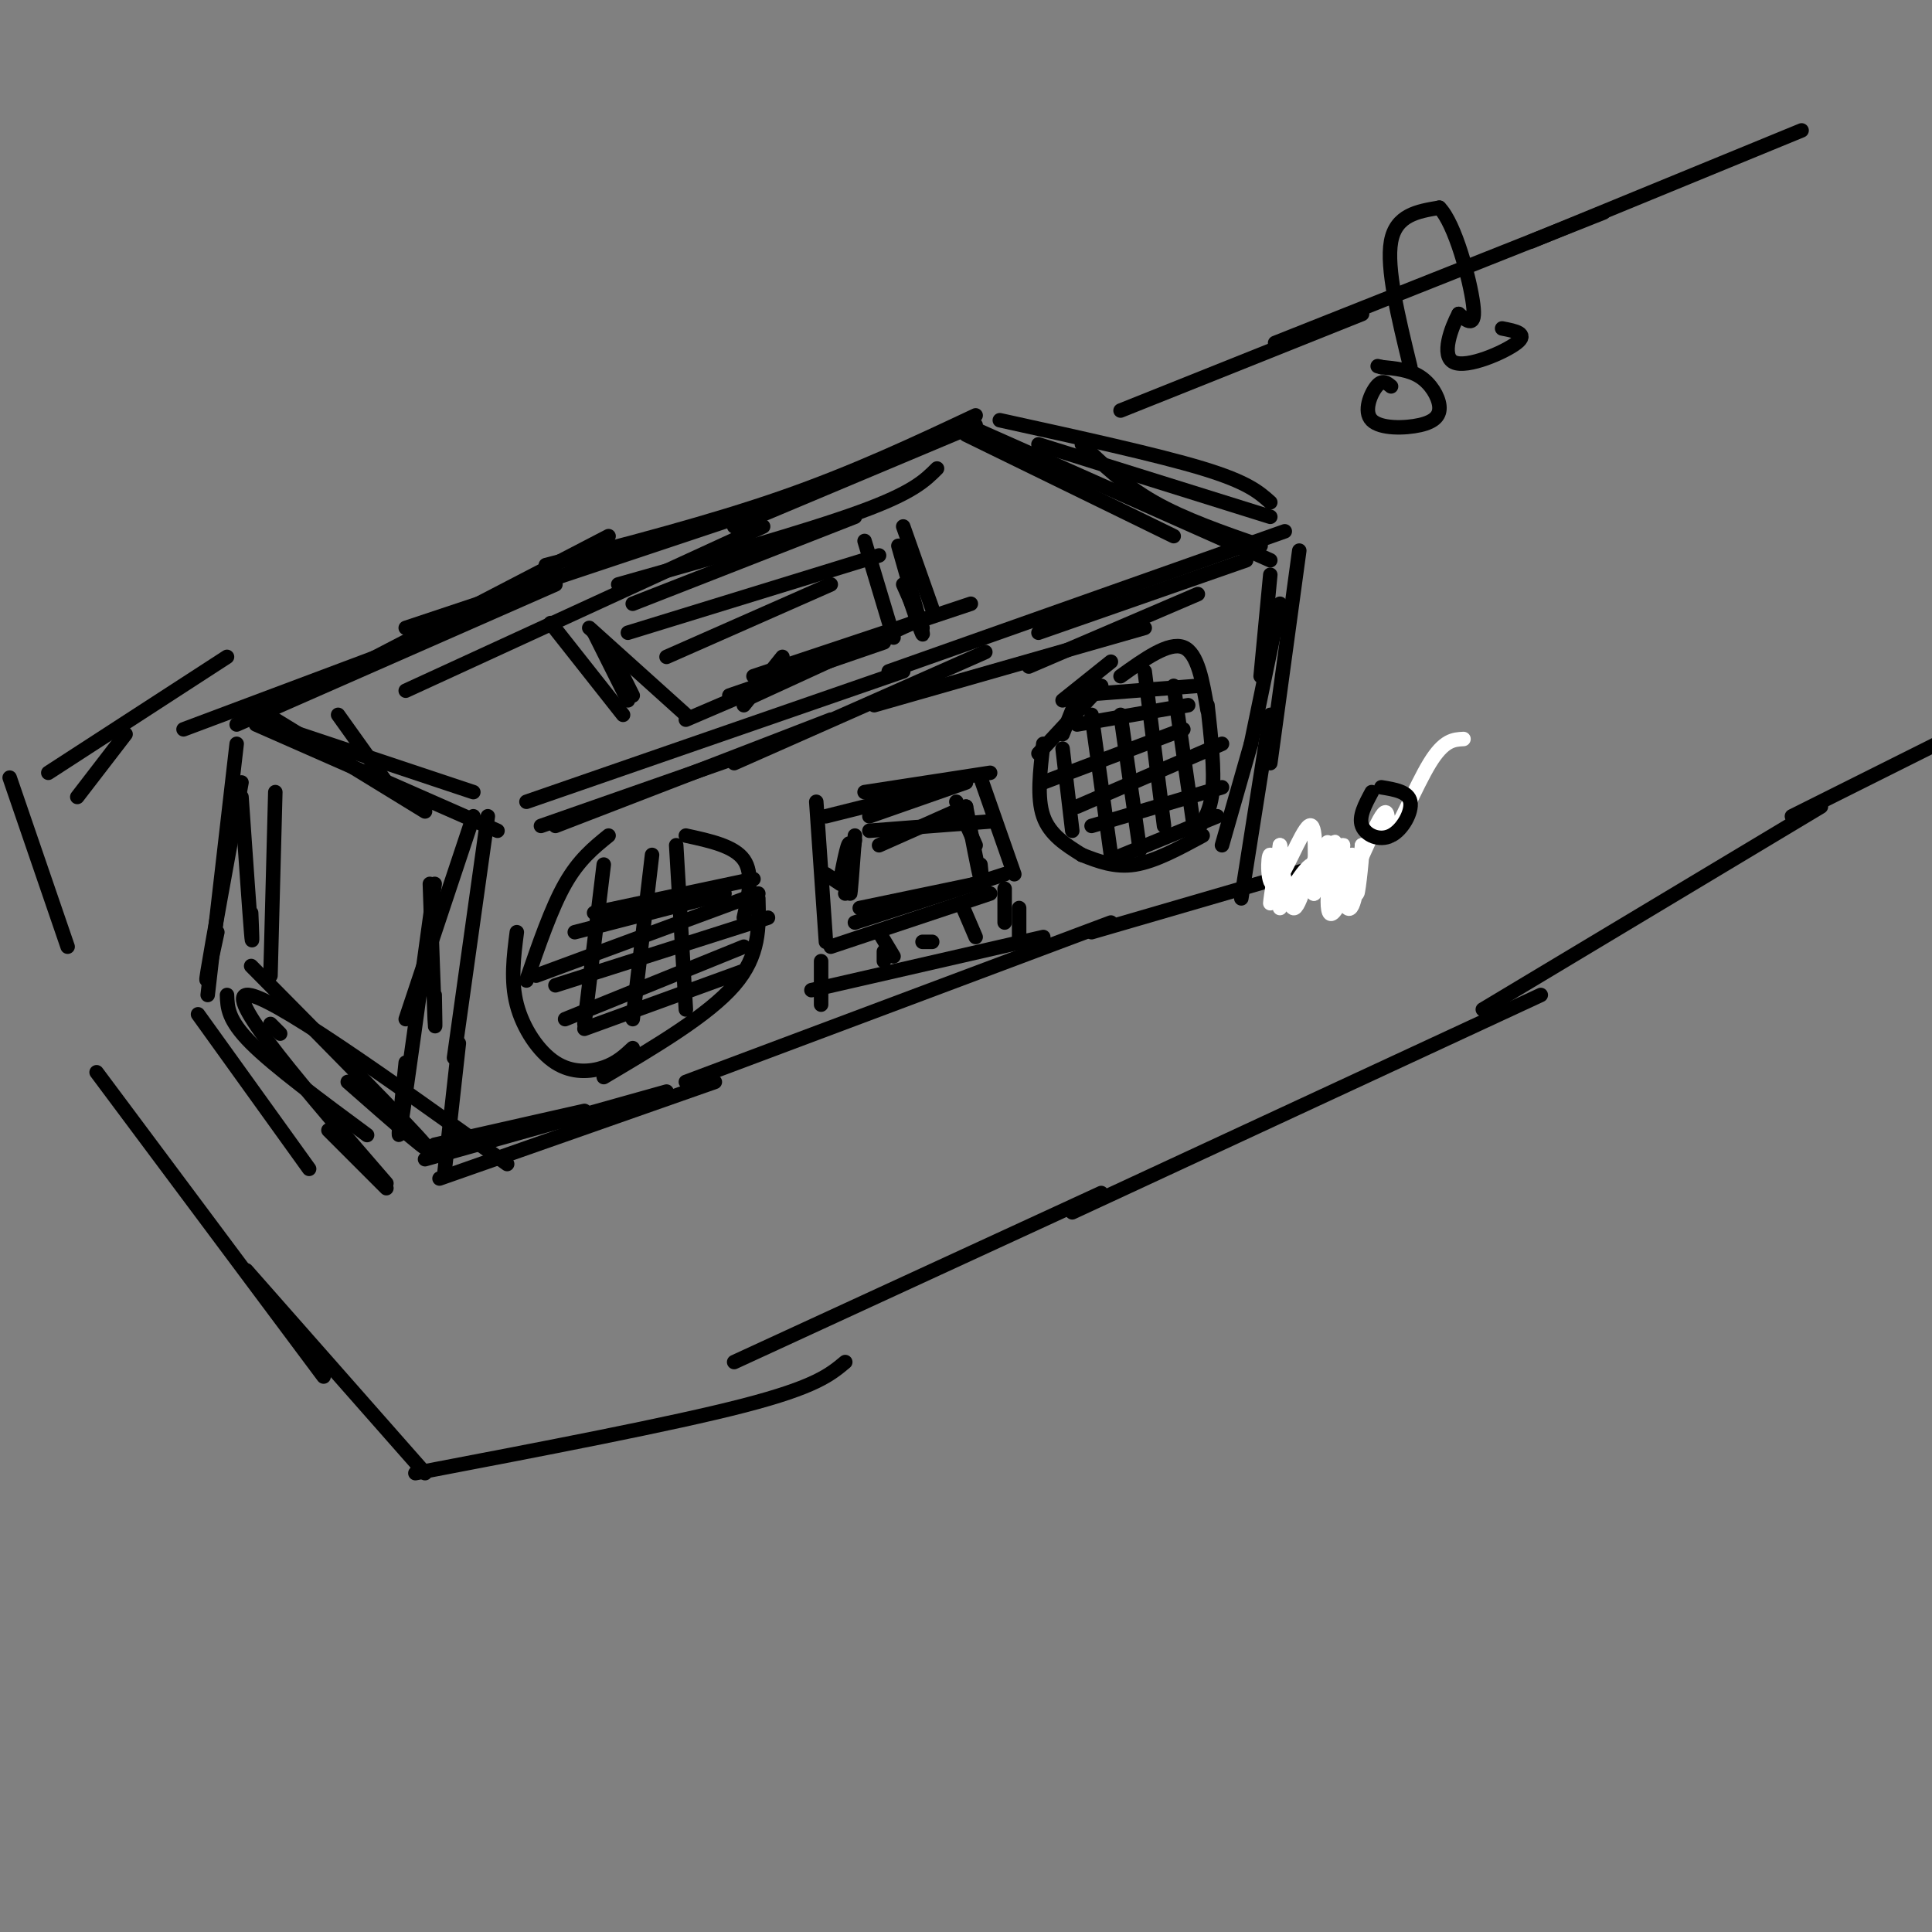 <svg viewBox='0 0 400 400' version='1.1' xmlns='http://www.w3.org/2000/svg' xmlns:xlink='http://www.w3.org/1999/xlink'><rect x="0" y="0" width="400" height="400" fill="#808080" stroke="none"/><g fill='none' stroke='rgb(0,0,0)' stroke-width='3' stroke-linecap='round' stroke-linejoin='round'><path d='M101,169c0.000,0.000 -7.000,50.000 -7,50'/><path d='M109,166c0.000,0.000 78.000,-27.000 78,-27'/><path d='M184,139c0.000,0.000 82.000,-29.000 82,-29'/><path d='M95,216c0.000,0.000 -3.000,27.000 -3,27'/><path d='M91,244c0.000,0.000 57.000,-20.000 57,-20'/><path d='M142,224c0.000,0.000 88.000,-33.000 88,-33'/><path d='M226,193c0.000,0.000 55.000,-16.000 55,-16'/><path d='M269,114c0.000,0.000 -6.000,44.000 -6,44'/><path d='M263,148c0.000,0.000 -6.000,38.000 -6,38'/><path d='M263,104c-2.333,-2.083 -4.667,-4.167 -14,-7c-9.333,-2.833 -25.667,-6.417 -42,-10'/><path d='M202,86c-12.583,5.917 -25.167,11.833 -40,17c-14.833,5.167 -31.917,9.583 -49,14'/><path d='M126,111c0.000,0.000 -52.000,27.000 -52,27'/><path d='M78,136c0.000,0.000 -40.000,15.000 -40,15'/><path d='M98,164c0.000,0.000 -48.000,-16.000 -48,-16'/><path d='M49,154c0.000,0.000 -6.000,52.000 -6,52'/><path d='M41,210c0.000,0.000 23.000,32.000 23,32'/><path d='M126,173c-3.083,2.500 -6.167,5.000 -9,10c-2.833,5.000 -5.417,12.500 -8,20'/><path d='M107,193c-0.643,5.036 -1.286,10.071 0,15c1.286,4.929 4.500,9.750 8,12c3.500,2.250 7.286,1.929 10,1c2.714,-0.929 4.357,-2.464 6,-4'/><path d='M142,173c5.000,1.083 10.000,2.167 12,5c2.000,2.833 1.000,7.417 0,12'/><path d='M157,186c0.167,5.917 0.333,11.833 -5,18c-5.333,6.167 -16.167,12.583 -27,19'/><path d='M125,179c0.000,0.000 -4.000,33.000 -4,33'/><path d='M135,177c0.000,0.000 -4.000,34.000 -4,34'/><path d='M140,175c0.000,0.000 2.000,34.000 2,34'/><path d='M123,189c0.000,0.000 33.000,-7.000 33,-7'/><path d='M119,193c0.000,0.000 31.000,-8.000 31,-8'/><path d='M111,202c0.000,0.000 46.000,-17.000 46,-17'/><path d='M115,204c0.000,0.000 44.000,-14.000 44,-14'/><path d='M117,211c0.000,0.000 37.000,-15.000 37,-15'/><path d='M121,213c0.000,0.000 33.000,-12.000 33,-12'/><path d='M228,142c0.000,0.000 -13.000,14.000 -13,14'/><path d='M216,154c-0.667,5.583 -1.333,11.167 0,15c1.333,3.833 4.667,5.917 8,8'/><path d='M224,177c3.417,1.333 6.833,2.667 11,2c4.167,-0.667 9.083,-3.333 14,-6'/><path d='M247,173c1.750,-2.250 3.500,-4.500 4,-9c0.500,-4.500 -0.250,-11.250 -1,-18'/><path d='M250,147c-1.000,-5.917 -2.000,-11.833 -5,-13c-3.000,-1.167 -8.000,2.417 -13,6'/><path d='M230,137c0.000,0.000 -10.000,8.000 -10,8'/><path d='M224,142c0.000,0.000 -4.000,10.000 -4,10'/><path d='M222,144c0.000,0.000 26.000,-2.000 26,-2'/><path d='M223,150c0.000,0.000 23.000,-4.000 23,-4'/><path d='M216,162c0.000,0.000 29.000,-11.000 29,-11'/><path d='M223,167c0.000,0.000 30.000,-13.000 30,-13'/><path d='M226,171c0.000,0.000 27.000,-8.000 27,-8'/><path d='M230,178c0.000,0.000 22.000,-9.000 22,-9'/><path d='M226,148c0.000,0.000 4.000,29.000 4,29'/><path d='M232,148c0.000,0.000 4.000,28.000 4,28'/><path d='M237,139c0.000,0.000 4.000,32.000 4,32'/><path d='M243,142c0.000,0.000 4.000,28.000 4,28'/><path d='M220,155c0.000,0.000 2.000,17.000 2,17'/><path d='M122,130c0.000,0.000 20.000,18.000 20,18'/><path d='M130,131c0.000,0.000 52.000,-16.000 52,-16'/><path d='M131,125c0.000,0.000 46.000,-18.000 46,-18'/><path d='M138,136c0.000,0.000 34.000,-15.000 34,-15'/><path d='M179,112c0.000,0.000 6.000,20.000 6,20'/><path d='M154,145c0.000,0.000 37.000,-17.000 37,-17'/><path d='M169,166c0.000,0.000 2.000,29.000 2,29'/><path d='M171,169c0.000,0.000 28.000,-7.000 28,-7'/><path d='M179,164c0.000,0.000 26.000,-4.000 26,-4'/><path d='M203,161c0.000,0.000 7.000,20.000 7,20'/><path d='M205,185c0.000,0.000 -33.000,11.000 -33,11'/><path d='M170,199c0.000,0.000 0.000,9.000 0,9'/><path d='M168,205c0.000,0.000 48.000,-11.000 48,-11'/><path d='M211,188c0.000,0.000 0.000,7.000 0,7'/><path d='M183,197c0.000,0.000 0.000,2.000 0,2'/><path d='M191,195c0.000,0.000 2.000,0.000 2,0'/><path d='M199,187c0.000,0.000 3.000,7.000 3,7'/><path d='M208,184c0.000,0.000 0.000,7.000 0,7'/><path d='M182,193c0.000,0.000 3.000,5.000 3,5'/><path d='M178,188c0.000,0.000 24.000,-5.000 24,-5'/><path d='M177,191c0.000,0.000 31.000,-10.000 31,-10'/><path d='M174,182c0.867,-4.333 1.733,-8.667 2,-7c0.267,1.667 -0.067,9.333 0,10c0.067,0.667 0.533,-5.667 1,-12'/><path d='M177,174c0.000,0.000 -2.000,11.000 -2,11'/><path d='M171,181c0.000,0.000 3.000,2.000 3,2'/><path d='M180,172c0.000,0.000 26.000,-2.000 26,-2'/><path d='M182,175c0.000,0.000 18.000,-8.000 18,-8'/><path d='M180,169c0.000,0.000 20.000,-7.000 20,-7'/><path d='M200,167c1.250,6.500 2.500,13.000 3,15c0.500,2.000 0.250,-0.500 0,-3'/><path d='M198,166c0.000,0.000 4.000,9.000 4,9'/><path d='M112,171c0.000,0.000 40.000,-14.000 40,-14'/><path d='M115,171c0.000,0.000 57.000,-22.000 57,-22'/><path d='M152,158c0.000,0.000 52.000,-23.000 52,-23'/><path d='M181,146c0.000,0.000 56.000,-16.000 56,-16'/><path d='M213,138c0.000,0.000 35.000,-15.000 35,-15'/><path d='M215,131c0.000,0.000 43.000,-15.000 43,-15'/><path d='M263,119c0.000,0.000 -2.000,21.000 -2,21'/><path d='M265,125c0.000,0.000 -6.000,29.000 -6,29'/><path d='M259,154c0.000,0.000 -6.000,21.000 -6,21'/><path d='M90,237c0.000,0.000 31.000,-7.000 31,-7'/><path d='M88,240c0.000,0.000 50.000,-14.000 50,-14'/><path d='M68,234c0.000,0.000 12.000,12.000 12,12'/><path d='M80,245c-16.583,-19.167 -33.167,-38.333 -29,-39c4.167,-0.667 29.083,17.167 54,35'/><path d='M52,200c16.333,16.500 32.667,33.000 36,37c3.333,4.000 -6.333,-4.500 -16,-13'/><path d='M47,206c0.083,2.583 0.167,5.167 5,10c4.833,4.833 14.417,11.917 24,19'/><path d='M56,212c0.000,0.000 2.000,2.000 2,2'/><path d='M56,202c0.000,0.000 1.000,-38.000 1,-38'/><path d='M52,189c0.167,4.000 0.333,8.000 0,4c-0.333,-4.000 -1.167,-16.000 -2,-28'/><path d='M45,193c-1.417,6.583 -2.833,13.167 -2,8c0.833,-5.167 3.917,-22.083 7,-39'/><path d='M57,149c0.000,0.000 31.000,19.000 31,19'/><path d='M53,150c0.000,0.000 50.000,22.000 50,22'/><path d='M98,169c0.000,0.000 -14.000,42.000 -14,42'/><path d='M90,183c-3.000,21.917 -6.000,43.833 -7,50c-1.000,6.167 0.000,-3.417 1,-13'/><path d='M89,183c0.417,12.083 0.833,24.167 1,28c0.167,3.833 0.083,-0.583 0,-5'/><path d='M49,150c0.000,0.000 66.000,-29.000 66,-29'/><path d='M84,143c0.000,0.000 74.000,-34.000 74,-34'/><path d='M84,130c0.000,0.000 78.000,-26.000 78,-26'/><path d='M128,121c19.500,-5.500 39.000,-11.000 50,-15c11.000,-4.000 13.500,-6.500 16,-9'/><path d='M152,109c0.000,0.000 50.000,-21.000 50,-21'/><path d='M200,90c0.000,0.000 43.000,21.000 43,21'/><path d='M200,88c0.000,0.000 63.000,28.000 63,28'/><path d='M215,92c0.000,0.000 48.000,15.000 48,15'/><path d='M224,92c4.417,4.250 8.833,8.500 15,12c6.167,3.500 14.083,6.250 22,9'/><path d='M187,109c0.000,0.000 6.000,17.000 6,17'/><path d='M186,113c2.333,8.167 4.667,16.333 5,18c0.333,1.667 -1.333,-3.167 -3,-8'/><path d='M187,121c0.000,0.000 4.000,9.000 4,9'/><path d='M114,129c0.000,0.000 15.000,19.000 15,19'/><path d='M123,131c0.000,0.000 7.000,14.000 7,14'/><path d='M127,136c0.000,0.000 4.000,8.000 4,8'/><path d='M70,148c0.000,0.000 10.000,14.000 10,14'/><path d='M142,149c0.000,0.000 35.000,-15.000 35,-15'/><path d='M156,140c0.000,0.000 45.000,-15.000 45,-15'/><path d='M158,142c0.000,0.000 19.000,-8.000 19,-8'/><path d='M183,133c0.000,0.000 -32.000,11.000 -32,11'/><path d='M162,136c0.000,0.000 -8.000,10.000 -8,10'/></g>
<g fill='none' stroke='rgb(255,255,255)' stroke-width='3' stroke-linecap='round' stroke-linejoin='round'><path d='M303,153c-2.032,0.102 -4.064,0.203 -7,5c-2.936,4.797 -6.776,14.288 -8,15c-1.224,0.712 0.167,-7.356 -2,-4c-2.167,3.356 -7.891,18.134 -10,20c-2.109,1.866 -0.603,-9.181 0,-13c0.603,-3.819 0.301,-0.409 0,3'/><path d='M276,179c-0.429,-1.369 -1.500,-6.292 -1,-4c0.500,2.292 2.571,11.798 4,13c1.429,1.202 2.214,-5.899 3,-13'/><path d='M282,175c0.223,0.902 -0.719,9.656 -1,10c-0.281,0.344 0.100,-7.722 -1,-8c-1.100,-0.278 -3.681,7.233 -4,7c-0.319,-0.233 1.623,-8.209 2,-9c0.377,-0.791 -0.812,5.605 -2,12'/><path d='M276,187c-0.724,-1.267 -1.534,-10.433 -3,-10c-1.466,0.433 -3.589,10.467 -5,11c-1.411,0.533 -2.111,-8.433 -3,-9c-0.889,-0.567 -1.968,7.267 -2,8c-0.032,0.733 0.984,-5.633 2,-12'/><path d='M265,175c0.418,1.055 0.463,9.691 0,10c-0.463,0.309 -1.433,-7.711 -2,-8c-0.567,-0.289 -0.729,7.153 1,6c1.729,-1.153 5.351,-10.901 7,-12c1.649,-1.099 1.324,6.450 1,14'/><path d='M272,185c0.467,0.444 1.133,-5.444 0,-6c-1.133,-0.556 -4.067,4.222 -7,9'/></g>
<g fill='none' stroke='rgb(0,0,0)' stroke-width='3' stroke-linecap='round' stroke-linejoin='round'><path d='M232,85c0.000,0.000 50.000,-20.000 50,-20'/><path d='M264,71c0.000,0.000 68.000,-27.000 68,-27'/><path d='M317,50c0.000,0.000 56.000,-23.000 56,-23'/><path d='M152,282c0.000,0.000 76.000,-35.000 76,-35'/><path d='M222,251c0.000,0.000 97.000,-45.000 97,-45'/><path d='M307,209c0.000,0.000 70.000,-42.000 70,-42'/><path d='M371,169c0.000,0.000 38.000,-19.000 38,-19'/><path d='M20,222c0.000,0.000 47.000,63.000 47,63'/><path d='M51,263c0.000,0.000 37.000,42.000 37,42'/><path d='M86,305c26.583,-5.083 53.167,-10.167 68,-14c14.833,-3.833 17.917,-6.417 21,-9'/><path d='M14,196c0.000,0.000 -12.000,-35.000 -12,-35'/><path d='M47,136c0.000,0.000 -37.000,24.000 -37,24'/><path d='M26,152c0.000,0.000 -10.000,13.000 -10,13'/><path d='M288,80c-0.889,-0.742 -1.778,-1.484 -3,0c-1.222,1.484 -2.778,5.193 -1,7c1.778,1.807 6.889,1.711 10,1c3.111,-0.711 4.222,-2.038 4,-4c-0.222,-1.962 -1.778,-4.561 -4,-6c-2.222,-1.439 -5.111,-1.720 -8,-2'/><path d='M286,76c-1.333,-0.333 -0.667,-0.167 0,0'/><path d='M292,76c-2.500,-10.250 -5.000,-20.500 -4,-26c1.000,-5.500 5.500,-6.250 10,-7'/><path d='M298,43c3.244,3.267 6.356,14.933 7,20c0.644,5.067 -1.178,3.533 -3,2'/><path d='M302,65c-1.500,2.774 -3.750,8.708 -1,10c2.750,1.292 10.500,-2.060 13,-4c2.500,-1.940 -0.250,-2.470 -3,-3'/><path d='M284,164c-1.369,2.542 -2.738,5.083 -2,7c0.738,1.917 3.583,3.208 6,2c2.417,-1.208 4.405,-4.917 4,-7c-0.405,-2.083 -3.202,-2.542 -6,-3'/></g>
</svg>
